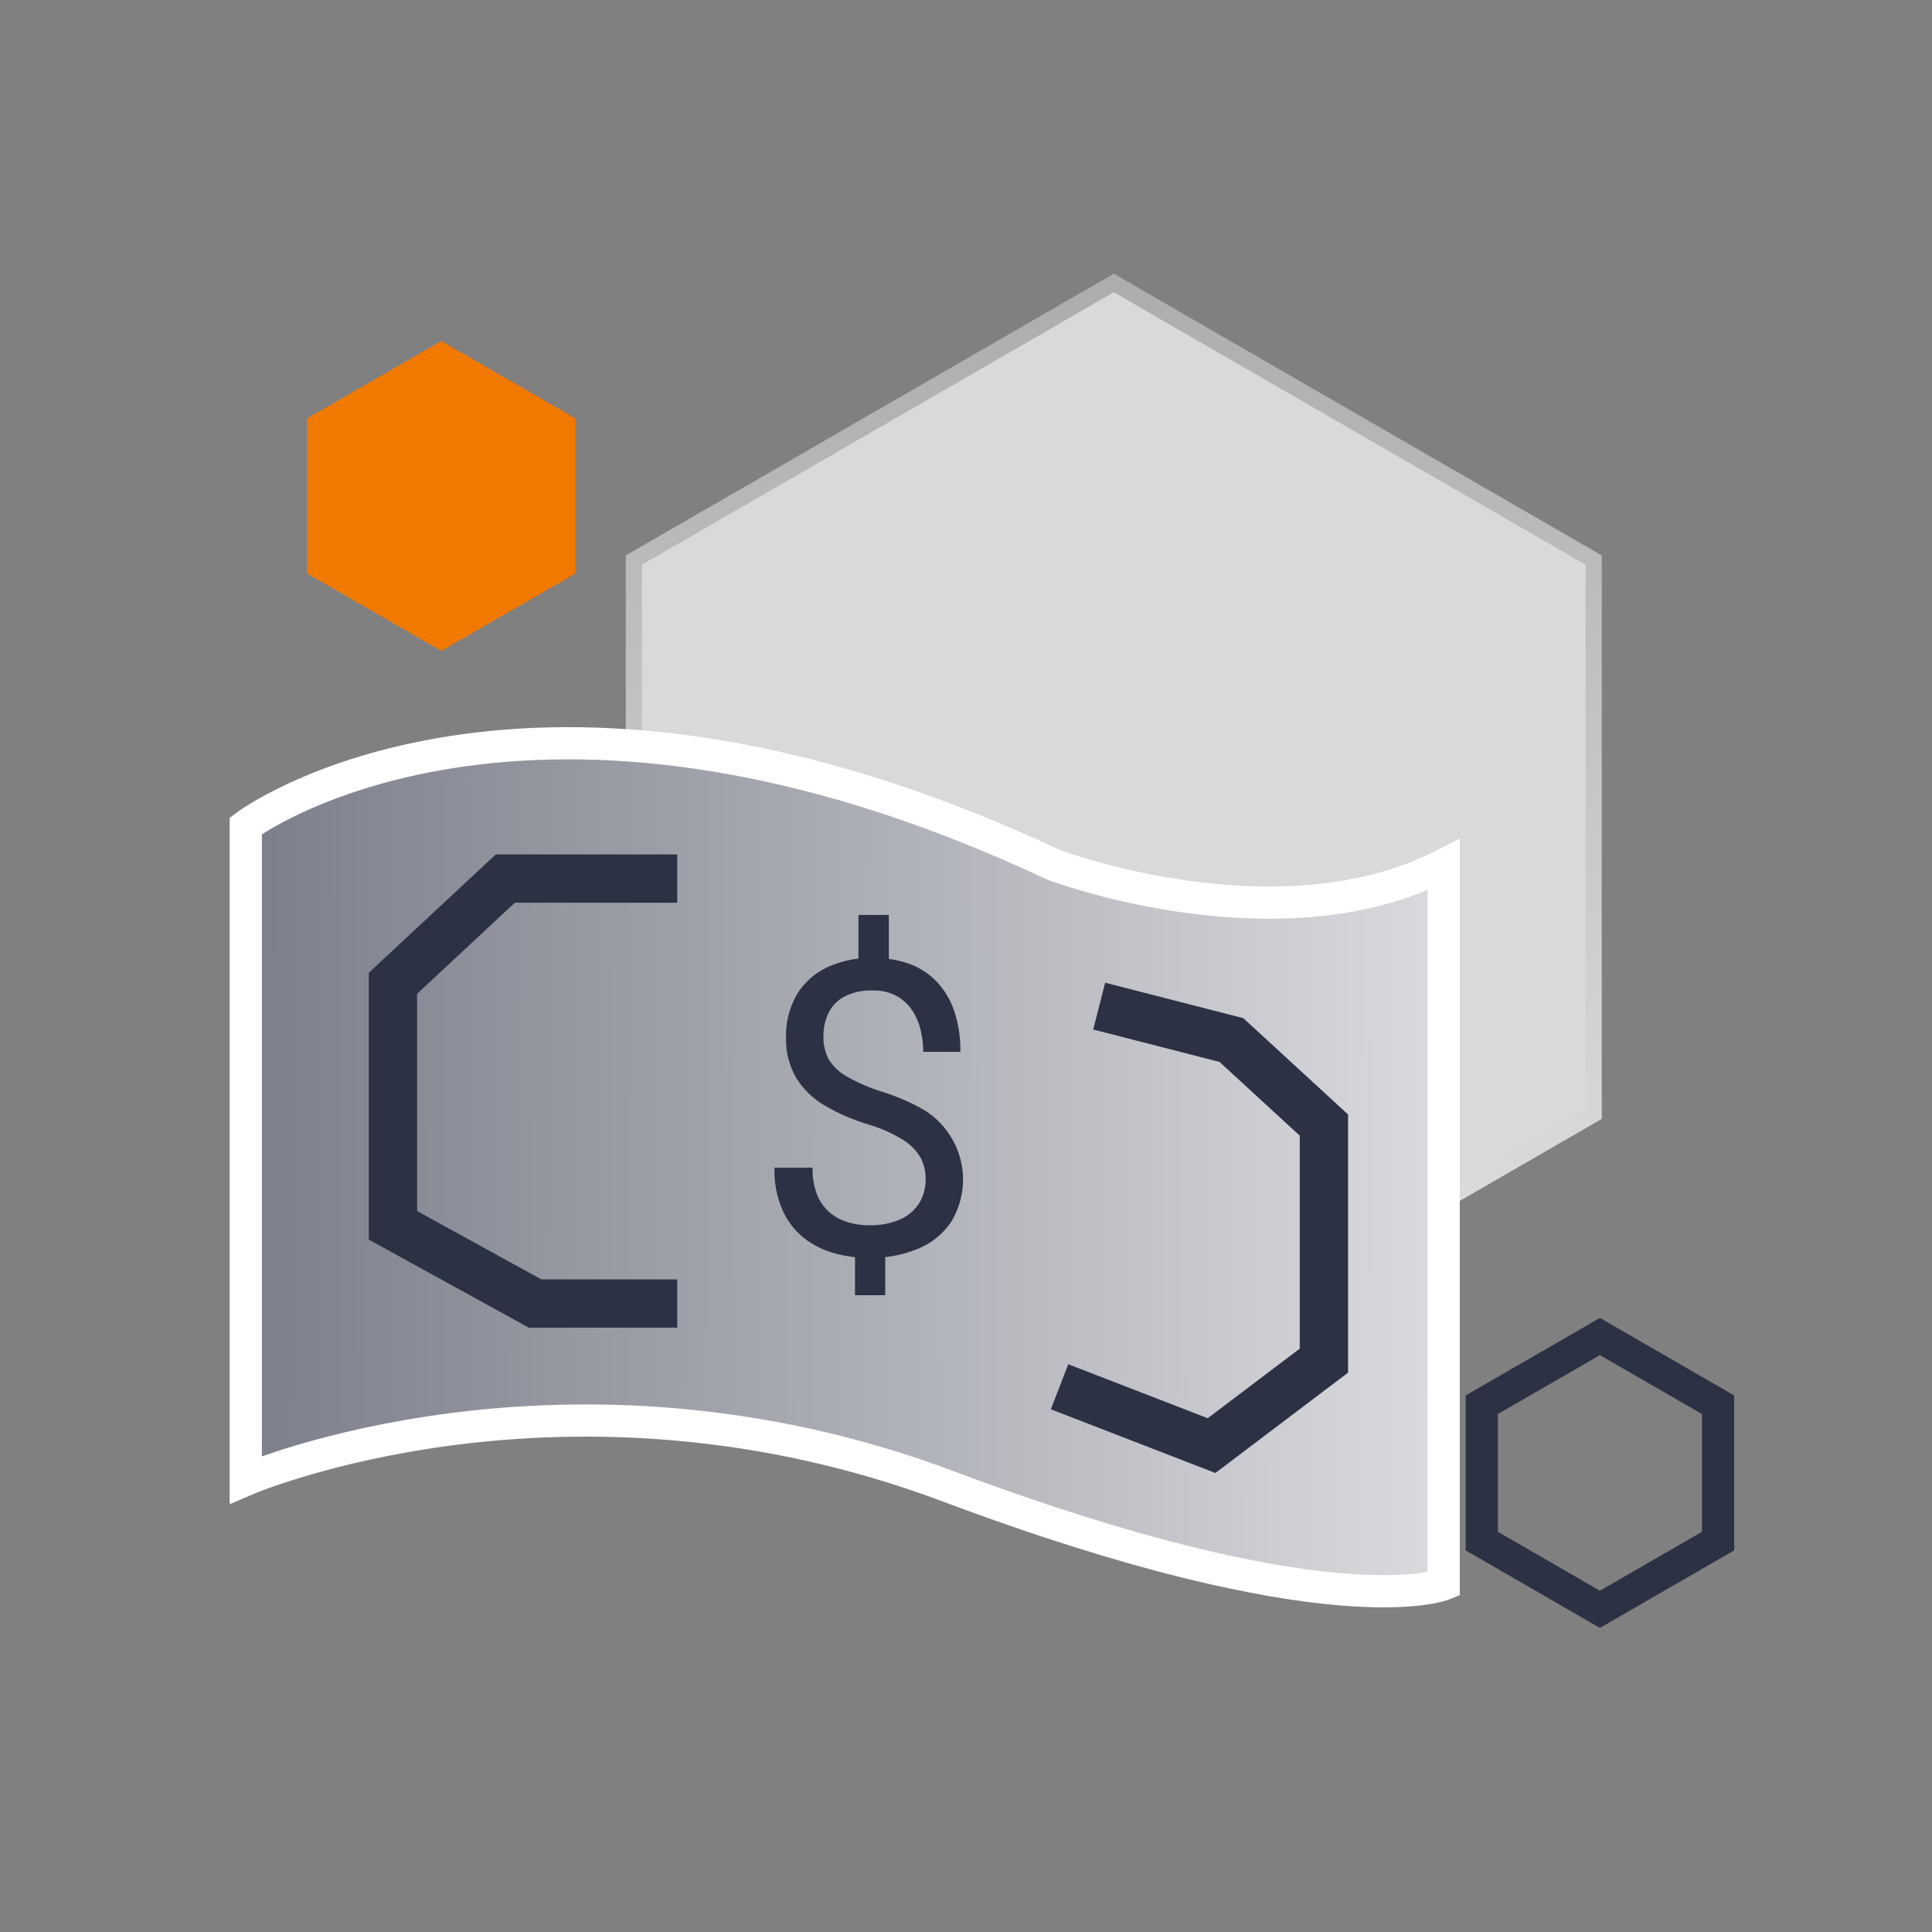 <svg width="120" height="120" viewBox="0 0 120 120" fill="none" xmlns="http://www.w3.org/2000/svg">
<rect x="0" y="0" width="120" height="120" fill="#808080" stroke="none"/>
<path d="M39.368 34.788L69.178 17.577L98.988 34.788V69.21L69.178 86.421L39.368 69.21V34.788Z" fill="#D9D9D9" stroke="url(#paint0_linear_4682_10691)"/>
<path d="M92.038 87.25L99.374 83.014L106.711 87.25V95.721L99.374 99.957L92.038 95.721V87.25Z" stroke="#2C3144" stroke-width="2"/>
<path d="M27.399 21.18L35.736 25.993V35.619L27.399 40.432L19.063 35.619V25.993L27.399 21.18Z" fill="#F17900"/>
<path d="M15.266 51.293C15.266 51.293 32.592 38.276 65.443 53.717C65.443 53.717 79.382 58.995 89.669 53.717V98.407C89.669 98.407 82.7 101.25 58.876 92.312C35.053 83.374 15.266 91.909 15.266 91.909V51.293Z" fill="url(#paint1_linear_4682_10691)" stroke="white" stroke-width="2" stroke-miterlimit="10"/>
<path d="M57.491 73.203C57.498 72.734 57.382 72.272 57.153 71.861C56.875 71.411 56.49 71.034 56.033 70.763C55.379 70.371 54.679 70.063 53.947 69.845C52.992 69.564 52.075 69.167 51.219 68.662C50.492 68.239 49.883 67.645 49.444 66.933C49.01 66.172 48.795 65.308 48.822 64.435C48.797 63.507 49.027 62.591 49.487 61.782C49.933 61.043 50.589 60.451 51.374 60.08C52.266 59.673 53.239 59.476 54.221 59.502C55 59.489 55.776 59.617 56.51 59.878C57.157 60.118 57.738 60.503 58.209 61.003C58.694 61.531 59.059 62.154 59.281 62.833C59.541 63.64 59.666 64.484 59.651 65.331H57.341C57.345 64.815 57.277 64.301 57.137 63.803C57.017 63.364 56.813 62.952 56.537 62.589C56.277 62.251 55.941 61.978 55.556 61.793C55.138 61.602 54.681 61.507 54.221 61.517C53.62 61.493 53.024 61.617 52.484 61.878C52.045 62.1 51.691 62.455 51.471 62.891C51.244 63.361 51.132 63.877 51.144 64.398C51.132 64.882 51.244 65.362 51.471 65.793C51.744 66.234 52.125 66.599 52.58 66.853C53.259 67.241 53.978 67.556 54.725 67.792C55.687 68.08 56.611 68.483 57.475 68.991C58.592 69.712 59.383 70.833 59.683 72.118C59.983 73.404 59.768 74.755 59.083 75.887C58.583 76.632 57.87 77.214 57.035 77.558C56.057 77.959 55.006 78.154 53.947 78.131C53.233 78.13 52.523 78.034 51.835 77.844C51.149 77.658 50.508 77.339 49.948 76.905C49.368 76.443 48.908 75.85 48.608 75.176C48.246 74.339 48.074 73.434 48.104 72.524H50.468C50.448 73.12 50.552 73.714 50.774 74.269C50.955 74.696 51.239 75.072 51.599 75.367C51.936 75.629 52.322 75.822 52.736 75.935C53.139 76.048 53.555 76.105 53.974 76.105C54.63 76.124 55.283 76.003 55.888 75.749C56.382 75.538 56.8 75.185 57.089 74.736C57.368 74.274 57.508 73.742 57.491 73.203ZM54.982 77.128V80.449H53.106V77.128H54.982ZM55.207 56.828V60.621H53.32V56.828H55.207Z" fill="#2C3144"/>
<path d="M42.064 54.57H31.386L24.406 61.074V76.106L33.235 80.965H42.064" stroke="#2C3144" stroke-width="3" stroke-miterlimit="10"/>
<path d="M68.272 62.492L76.484 64.598L82.231 69.881V84.511L75.251 89.789L65.811 86.134" stroke="#2C3144" stroke-width="3" stroke-miterlimit="10"/>
<defs>
<linearGradient id="paint0_linear_4682_10691" x1="68.713" y1="-10.222" x2="71.435" y2="120.989" gradientUnits="userSpaceOnUse">
<stop stop-color="#979797"/>
<stop offset="1" stop-color="white"/>
</linearGradient>
<linearGradient id="paint1_linear_4682_10691" x1="-47.998" y1="46.001" x2="119.088" y2="46.559" gradientUnits="userSpaceOnUse">
<stop stop-color="#2C3144"/>
<stop offset="1" stop-color="white"/>
</linearGradient>
</defs>
</svg>
